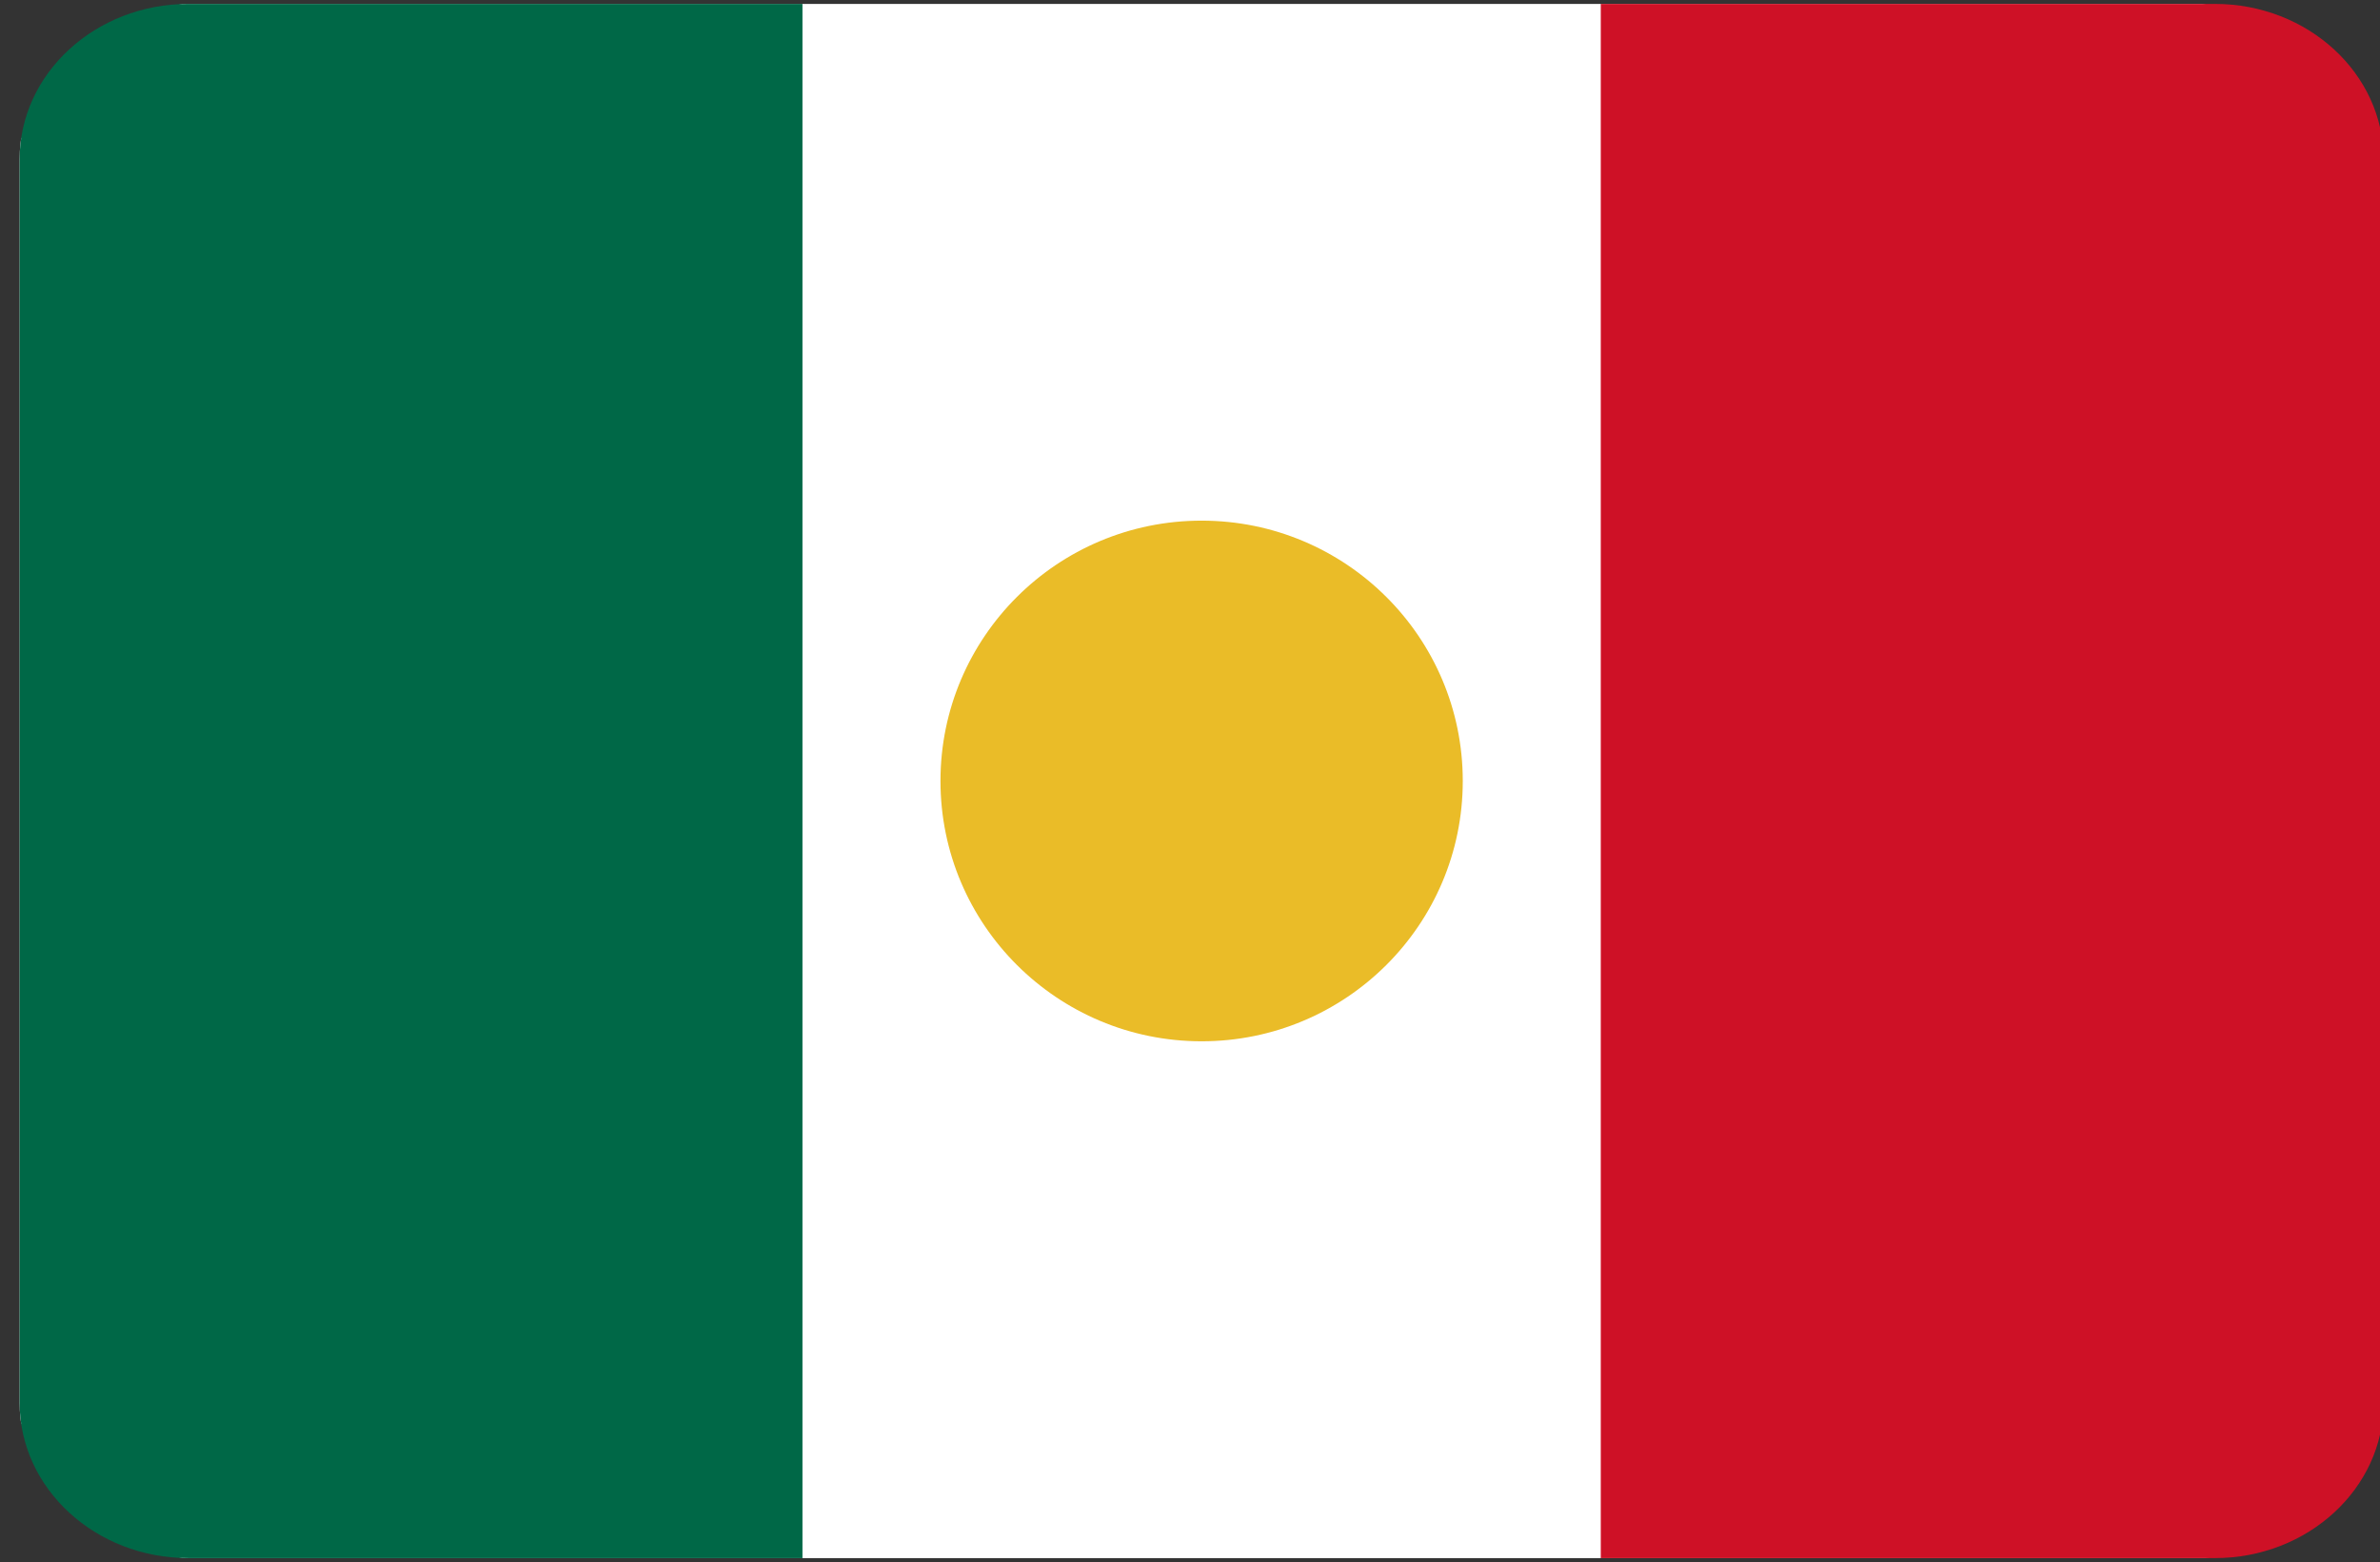 <?xml version="1.0" encoding="utf-8"?>
<!-- Generator: Adobe Illustrator 16.0.0, SVG Export Plug-In . SVG Version: 6.00 Build 0)  -->
<!DOCTYPE svg PUBLIC "-//W3C//DTD SVG 1.1//EN" "http://www.w3.org/Graphics/SVG/1.1/DTD/svg11.dtd">
<svg version="1.1" id="图层_1" xmlns="http://www.w3.org/2000/svg" xmlns:xlink="http://www.w3.org/1999/xlink" x="0px" y="0px"
	 width="304.688px" height="200px" viewBox="0 0 304.688 200" enable-background="new 0 0 304.688 200" xml:space="preserve">
<rect x="0" y="0" width="304.688" height="200" fill="#333333" stroke="none"/>
<g>
	<defs>
		<path id="SVGID_1_" d="M24.129,0.5h259.407c11.926,0,21.615,8.924,21.615,19.9v159.199c0,10.979-9.689,19.9-21.615,19.9H24.129
			c-11.925,0-21.616-8.924-21.616-19.9V20.4C2.511,9.424,12.205,0.5,24.129,0.5z"/>
	</defs>
	<clipPath id="SVGID_2_">
		<use xlink:href="#SVGID_1_"  overflow="visible"/>
	</clipPath>
	<path clip-path="url(#SVGID_2_)" fill="#FFFFFF" d="M28.7,0h247.781c15.762,0,28.181,12.381,28.181,27.144V172.85
		c0,15.238-12.419,27.145-27.7,27.145H28.7c-15.281,0-27.7-12.382-27.7-27.145V27.144C1,12.381,13.419,0,28.7,0z"/>
	<path clip-path="url(#SVGID_2_)" fill="#006847" d="M102.732,199.987V0H1v199.987H102.732z"/>
	<path clip-path="url(#SVGID_2_)" fill="#CE1126" d="M305,199.987H204.931V0H305V199.987z"/>
	<path clip-path="url(#SVGID_2_)" fill="#EABC28" d="M120.4,99.994c0,18.407,14.969,33.332,33.432,33.332
		s33.432-14.925,33.432-33.332c0-18.406-14.969-33.331-33.432-33.331S120.4,81.587,120.4,99.994z"/>
</g>
</svg>
